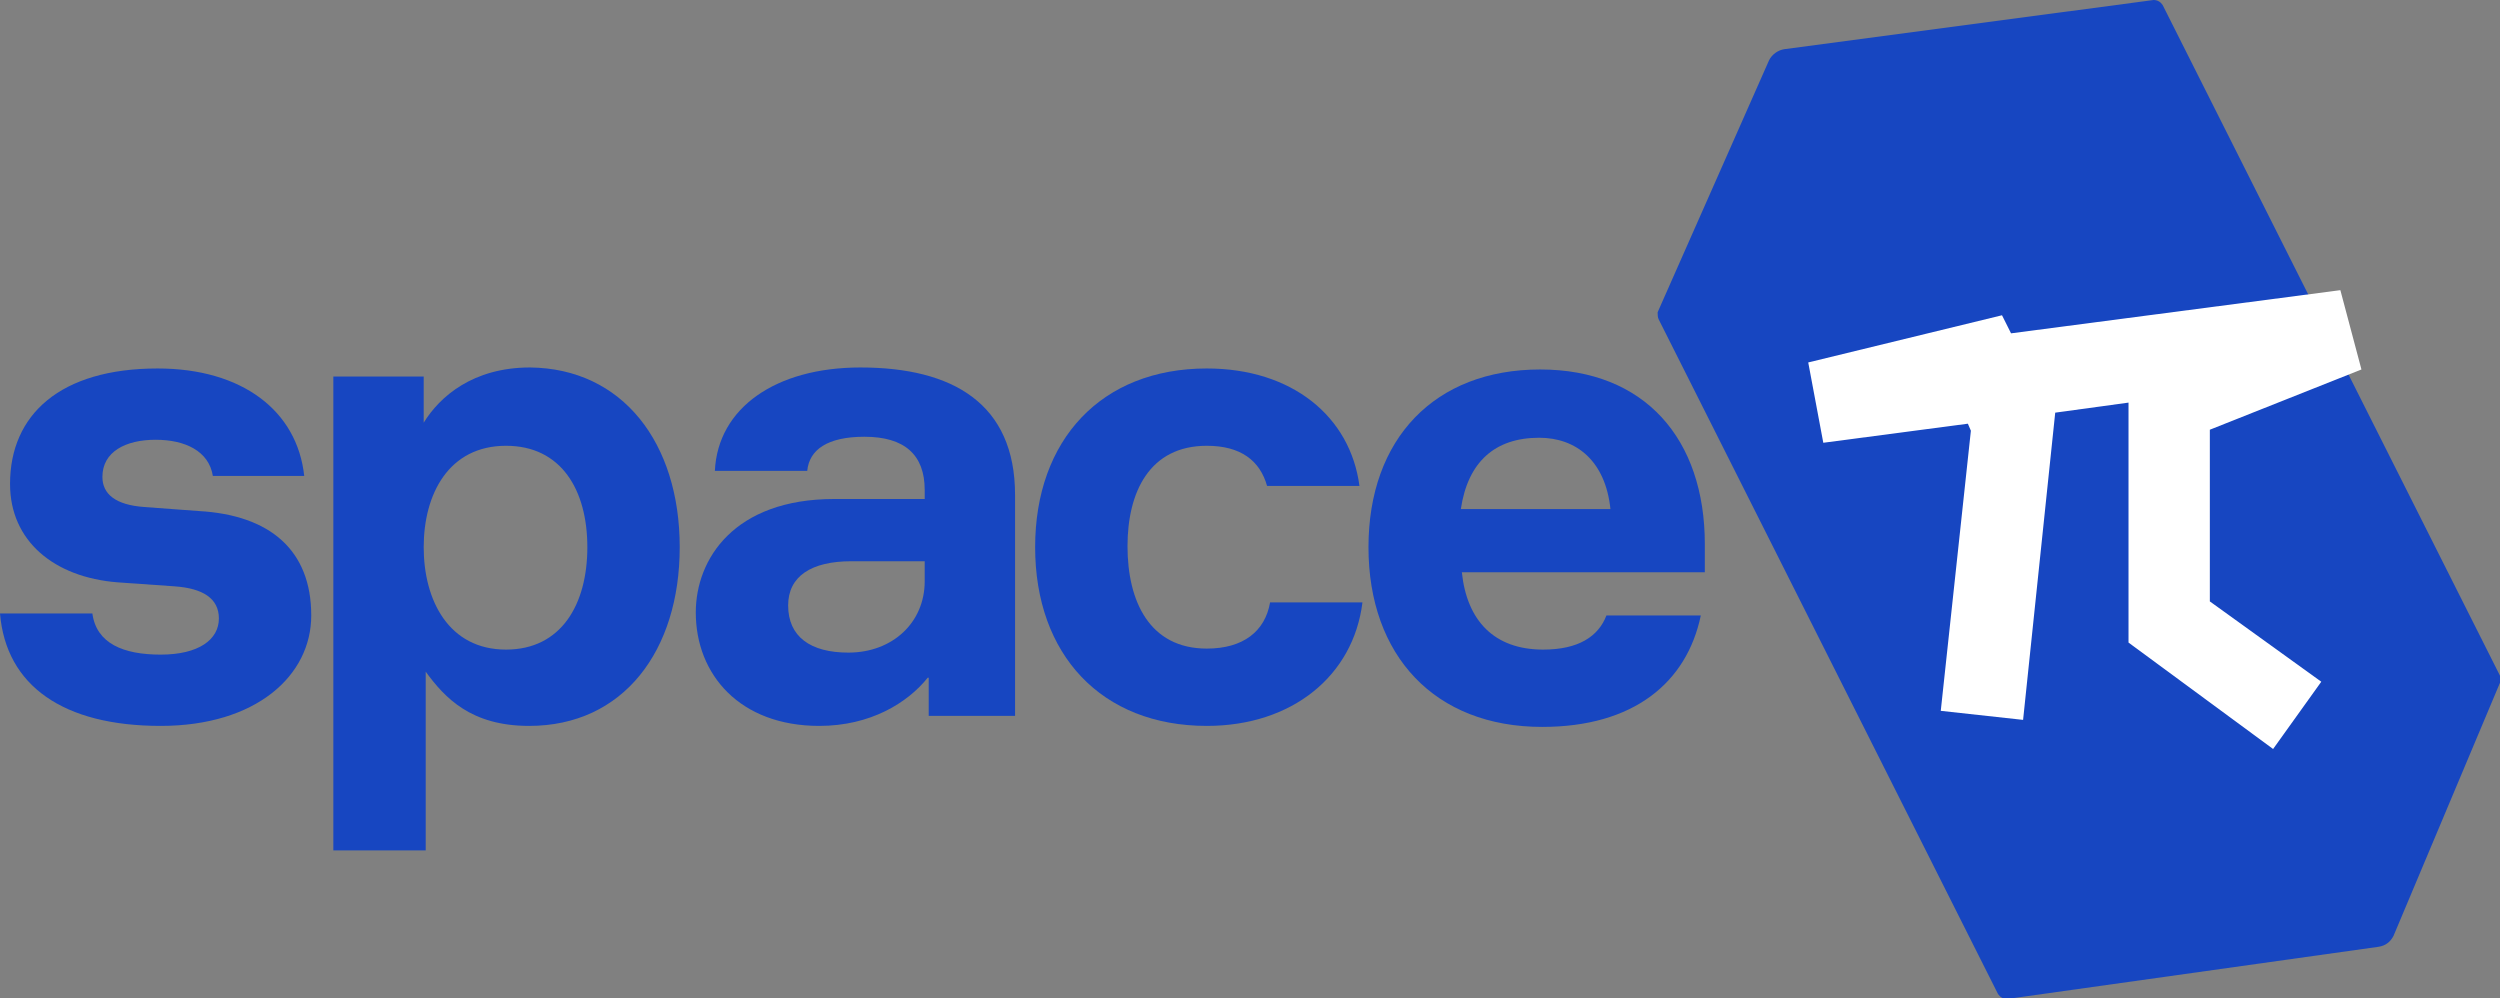 <?xml version="1.0" encoding="utf-8"?>
<!-- Generator: Adobe Illustrator 26.0.2, SVG Export Plug-In . SVG Version: 6.00 Build 0)  -->
<svg version="1.1" id="Слой_1" xmlns="http://www.w3.org/2000/svg" xmlns:xlink="http://www.w3.org/1999/xlink" x="0px" y="0px"
	 viewBox="0 0 249 99.4" style="enable-background:new 0 0 249 99.4;" xml:space="preserve">
<rect x="0" y="0" width="249" height="99.4" fill="#808080" stroke="none"/>
<style type="text/css">
	.st0{fill:#1746C1;}
	.st1{fill:#FFFFFF;}
</style>
<g>
	<g>
		<g>
			<path class="st0" d="M19.8,50.9C26.9,51.3,31,54.8,31,61.3c0,6-5.5,11-15,11c-9.7,0-15.4-4-16-11.2h9.2c0.4,3,3.1,4.1,6.8,4.1
				c3.8,0,5.8-1.5,5.8-3.6c0-2-1.6-3-4.4-3.2L11.7,58C5.4,57.5,1,53.9,1,48.2c0-6.9,5-11.5,14.7-11.5c8.4,0,13.9,4.2,14.6,10.7h-9.1
				c-0.4-2.5-2.8-3.6-5.7-3.6c-3,0-5.3,1.2-5.3,3.7c0,1.7,1.3,2.8,4.2,3L19.8,50.9z"/>
			<path class="st0" d="M67.7,54.5c0,10.3-5.6,17.8-15,17.8c-5.8,0-8.4-2.8-10.3-5.4v17.8h-9.2V37.5h9v4.6c1.6-2.6,4.9-5.5,10.6-5.5
				C62,36.7,67.7,44.1,67.7,54.5z M58.5,54.5c0-5.7-2.6-10.1-8.1-10.1c-5.7,0-8.2,4.8-8.2,10.1c0,5.3,2.5,10.2,8.2,10.2
				C55.9,64.7,58.5,60.2,58.5,54.5z"/>
			<path class="st0" d="M92.4,67.5c-2,2.5-5.7,4.8-10.8,4.8c-7.9,0-12.3-5.1-12.3-11.3c0-5.3,3.8-11.3,13.8-11.3h9v-0.9
				c0-3.5-2-5.3-6-5.3c-3.7,0-5.5,1.3-5.7,3.4h-9.2c0.3-6.3,6.1-10.3,14.5-10.3c9.2,0,15.4,3.6,15.4,12.7v22h-8.6V67.5z M92.1,57.9
				v-2h-7.3c-4,0-6.3,1.5-6.3,4.4c0,3.1,2.2,4.7,6,4.7C88.9,65,92.1,62,92.1,57.9z"/>
			<path class="st0" d="M135.7,60c-0.9,7.3-7,12.3-15.5,12.3c-10.5,0-17.1-7.1-17.1-17.8c0-10.7,6.6-17.8,17.1-17.8
				c8.5,0,14.3,4.8,15.2,11.7h-9.2c-0.7-2.5-2.6-4-6-4c-5.7,0-7.9,4.6-7.9,10c0,5.5,2.2,10.2,7.9,10.2c3.6,0,5.8-1.7,6.3-4.6H135.7z
				"/>
			<path class="st0" d="M153.7,64.7c3.5,0,5.5-1.3,6.3-3.4h9.4c-1.4,6.7-6.7,11.1-15.8,11.1c-10.7,0-17.3-7.1-17.3-17.9
				s6.6-17.7,17.1-17.7c10.4,0,16.4,6.9,16.4,17.4v2.8h-24.2C146.1,61.8,148.8,64.7,153.7,64.7z M145.5,50.7h14.9
				c-0.5-4.8-3.4-7.1-7.1-7.1C148.9,43.6,146.2,46,145.5,50.7z"/>
		</g>
		<path class="st0" d="M165.2,31.8L199,99c0.2,0.3,0.5,0.5,0.9,0.5l37-5.2c0.7-0.1,1.2-0.5,1.5-1.1l10.6-25.2c0.1-0.2,0.1-0.5,0-0.7
			L215.4,0.5c-0.2-0.3-0.5-0.5-0.9-0.5l-36.8,4.9c-0.6,0.1-1.2,0.5-1.5,1.1l-11.1,25.1C165.1,31.3,165.1,31.6,165.2,31.8z"/>
		<polygon class="st1" points="199.4,31.4 180.1,36.1 181.6,44.1 196,42.2 196.3,42.9 193.3,70.8 201.5,71.7 204.7,41.1 212,40.1 
			212,64 226.4,74.6 231.2,67.9 220.1,59.9 220.1,42.8 235.2,36.8 233.1,28.9 200.3,33.2 		"/>
	</g>
</g>
</svg>